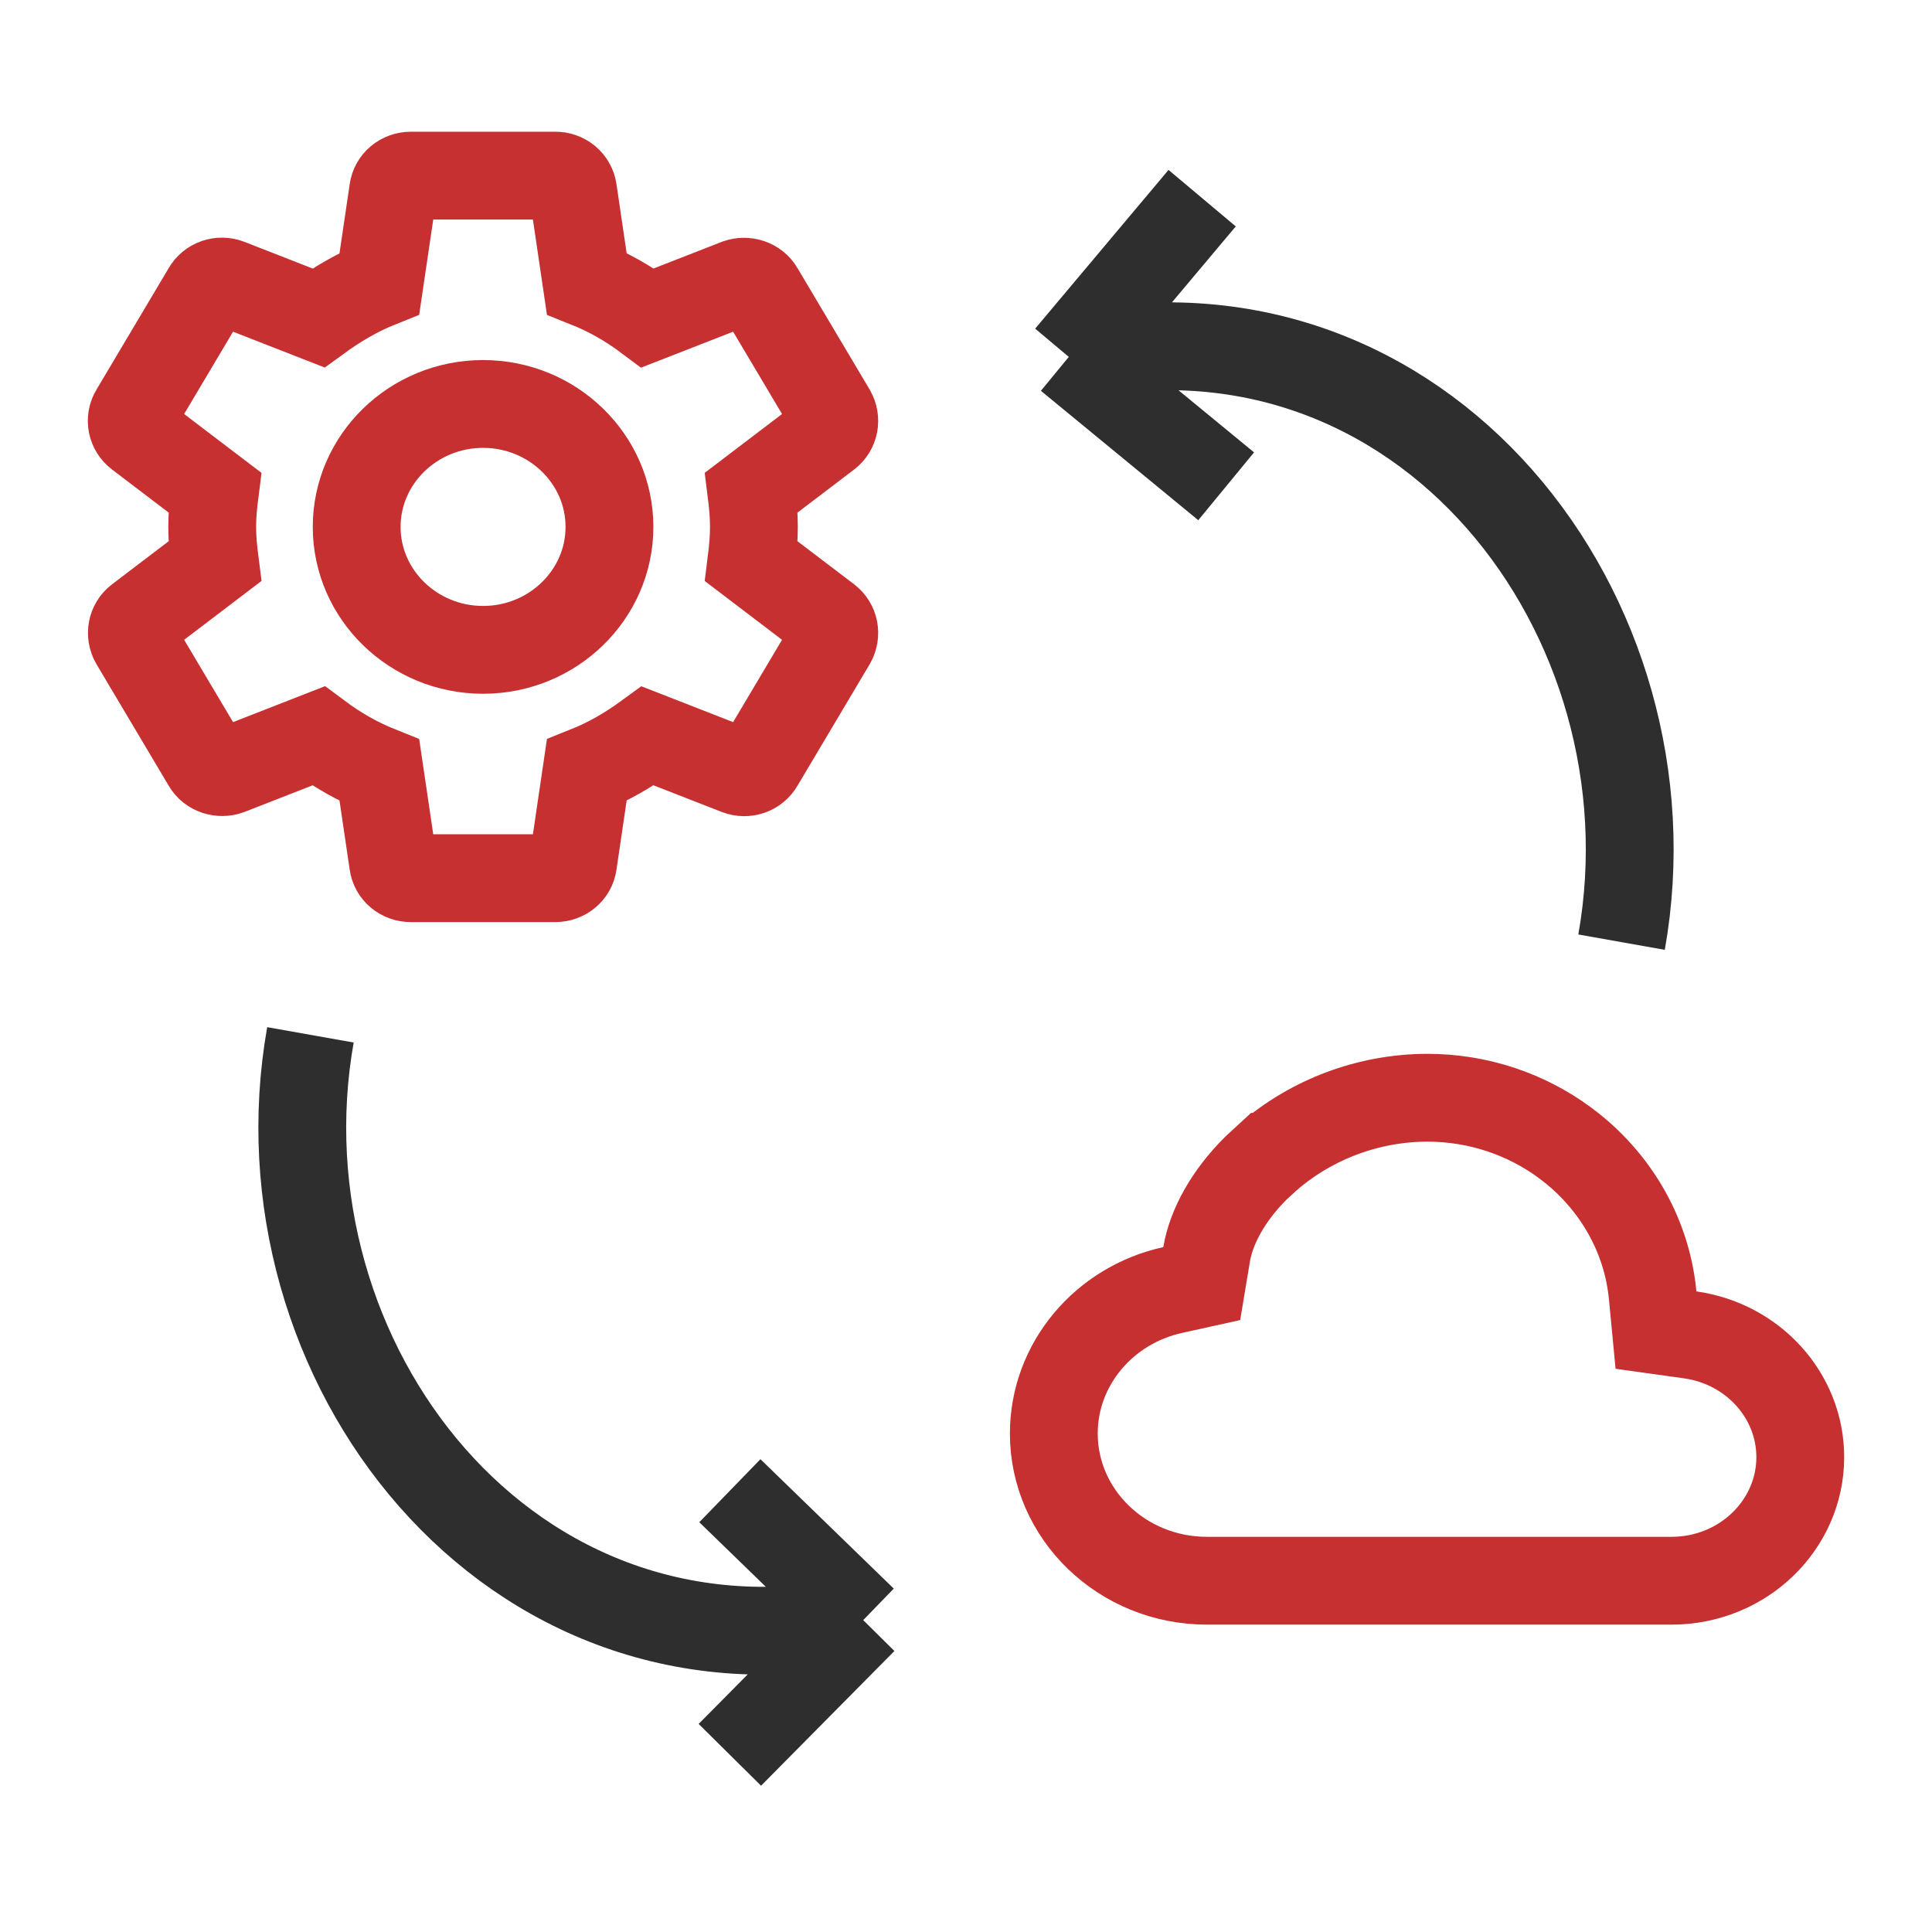 <svg xmlns="http://www.w3.org/2000/svg" width="44" height="44" viewBox="0 0 44 44" fill="none"><path d="M36.93 21.457C38.246 14.046 32.415 6.421 24.341 8.128M24.341 8.128L27.925 11.075M24.341 8.128L27.378 4.513" stroke="#2E2E2E" stroke-width="2"></path><path d="M7.07 23.568C5.754 30.979 11.585 38.604 19.659 36.897M19.659 36.897L16.622 33.95M19.659 36.897L16.622 39.965" stroke="#2E2E2E" stroke-width="2"></path><path d="M17.113 12.784C17.145 12.528 17.17 12.272 17.17 12C17.17 11.728 17.145 11.472 17.113 11.216L18.848 9.896C19.004 9.776 19.045 9.56 18.947 9.384L17.302 6.616C17.203 6.44 16.981 6.376 16.8 6.44L14.752 7.24C14.325 6.92 13.864 6.656 13.362 6.456L13.05 4.336C13.036 4.242 12.988 4.156 12.914 4.094C12.839 4.032 12.744 3.999 12.647 4H9.357C9.151 4 8.979 4.144 8.954 4.336L8.641 6.456C8.14 6.656 7.679 6.928 7.251 7.24L5.204 6.44C5.014 6.368 4.801 6.44 4.702 6.616L3.057 9.384C2.95 9.56 2.999 9.776 3.156 9.896L4.891 11.216C4.858 11.472 4.833 11.736 4.833 12C4.833 12.264 4.858 12.528 4.891 12.784L3.156 14.104C2.999 14.224 2.958 14.44 3.057 14.616L4.702 17.384C4.801 17.56 5.023 17.624 5.204 17.56L7.251 16.76C7.679 17.08 8.14 17.344 8.641 17.544L8.954 19.664C8.979 19.856 9.151 20 9.357 20H12.647C12.852 20 13.025 19.856 13.05 19.664L13.362 17.544C13.864 17.344 14.325 17.072 14.752 16.76L16.8 17.56C16.989 17.632 17.203 17.56 17.302 17.384L18.947 14.616C19.045 14.44 19.004 14.224 18.848 14.104L17.113 12.784ZM11.002 14.8C9.415 14.8 8.123 13.544 8.123 12C8.123 10.456 9.415 9.2 11.002 9.2C12.589 9.2 13.88 10.456 13.88 12C13.88 13.544 12.589 14.8 11.002 14.8Z" stroke="#C63031" stroke-width="2"></path><path d="M32.501 25C33.677 25 34.762 25.38 35.63 26.018L35.801 26.149C36.828 26.972 37.512 28.163 37.639 29.506L37.714 30.292L38.495 30.401C39.927 30.603 41 31.786 41 33.187C41 34.722 39.704 36 38.065 36H27.49C25.546 36 24 34.482 24 32.648C24 31.068 25.144 29.723 26.708 29.379L27.369 29.233L27.48 28.566C27.587 27.929 27.981 27.221 28.602 26.604L28.883 26.345H28.884C29.889 25.482 31.172 25.005 32.501 25Z" stroke="#C63031" stroke-width="2"></path></svg>